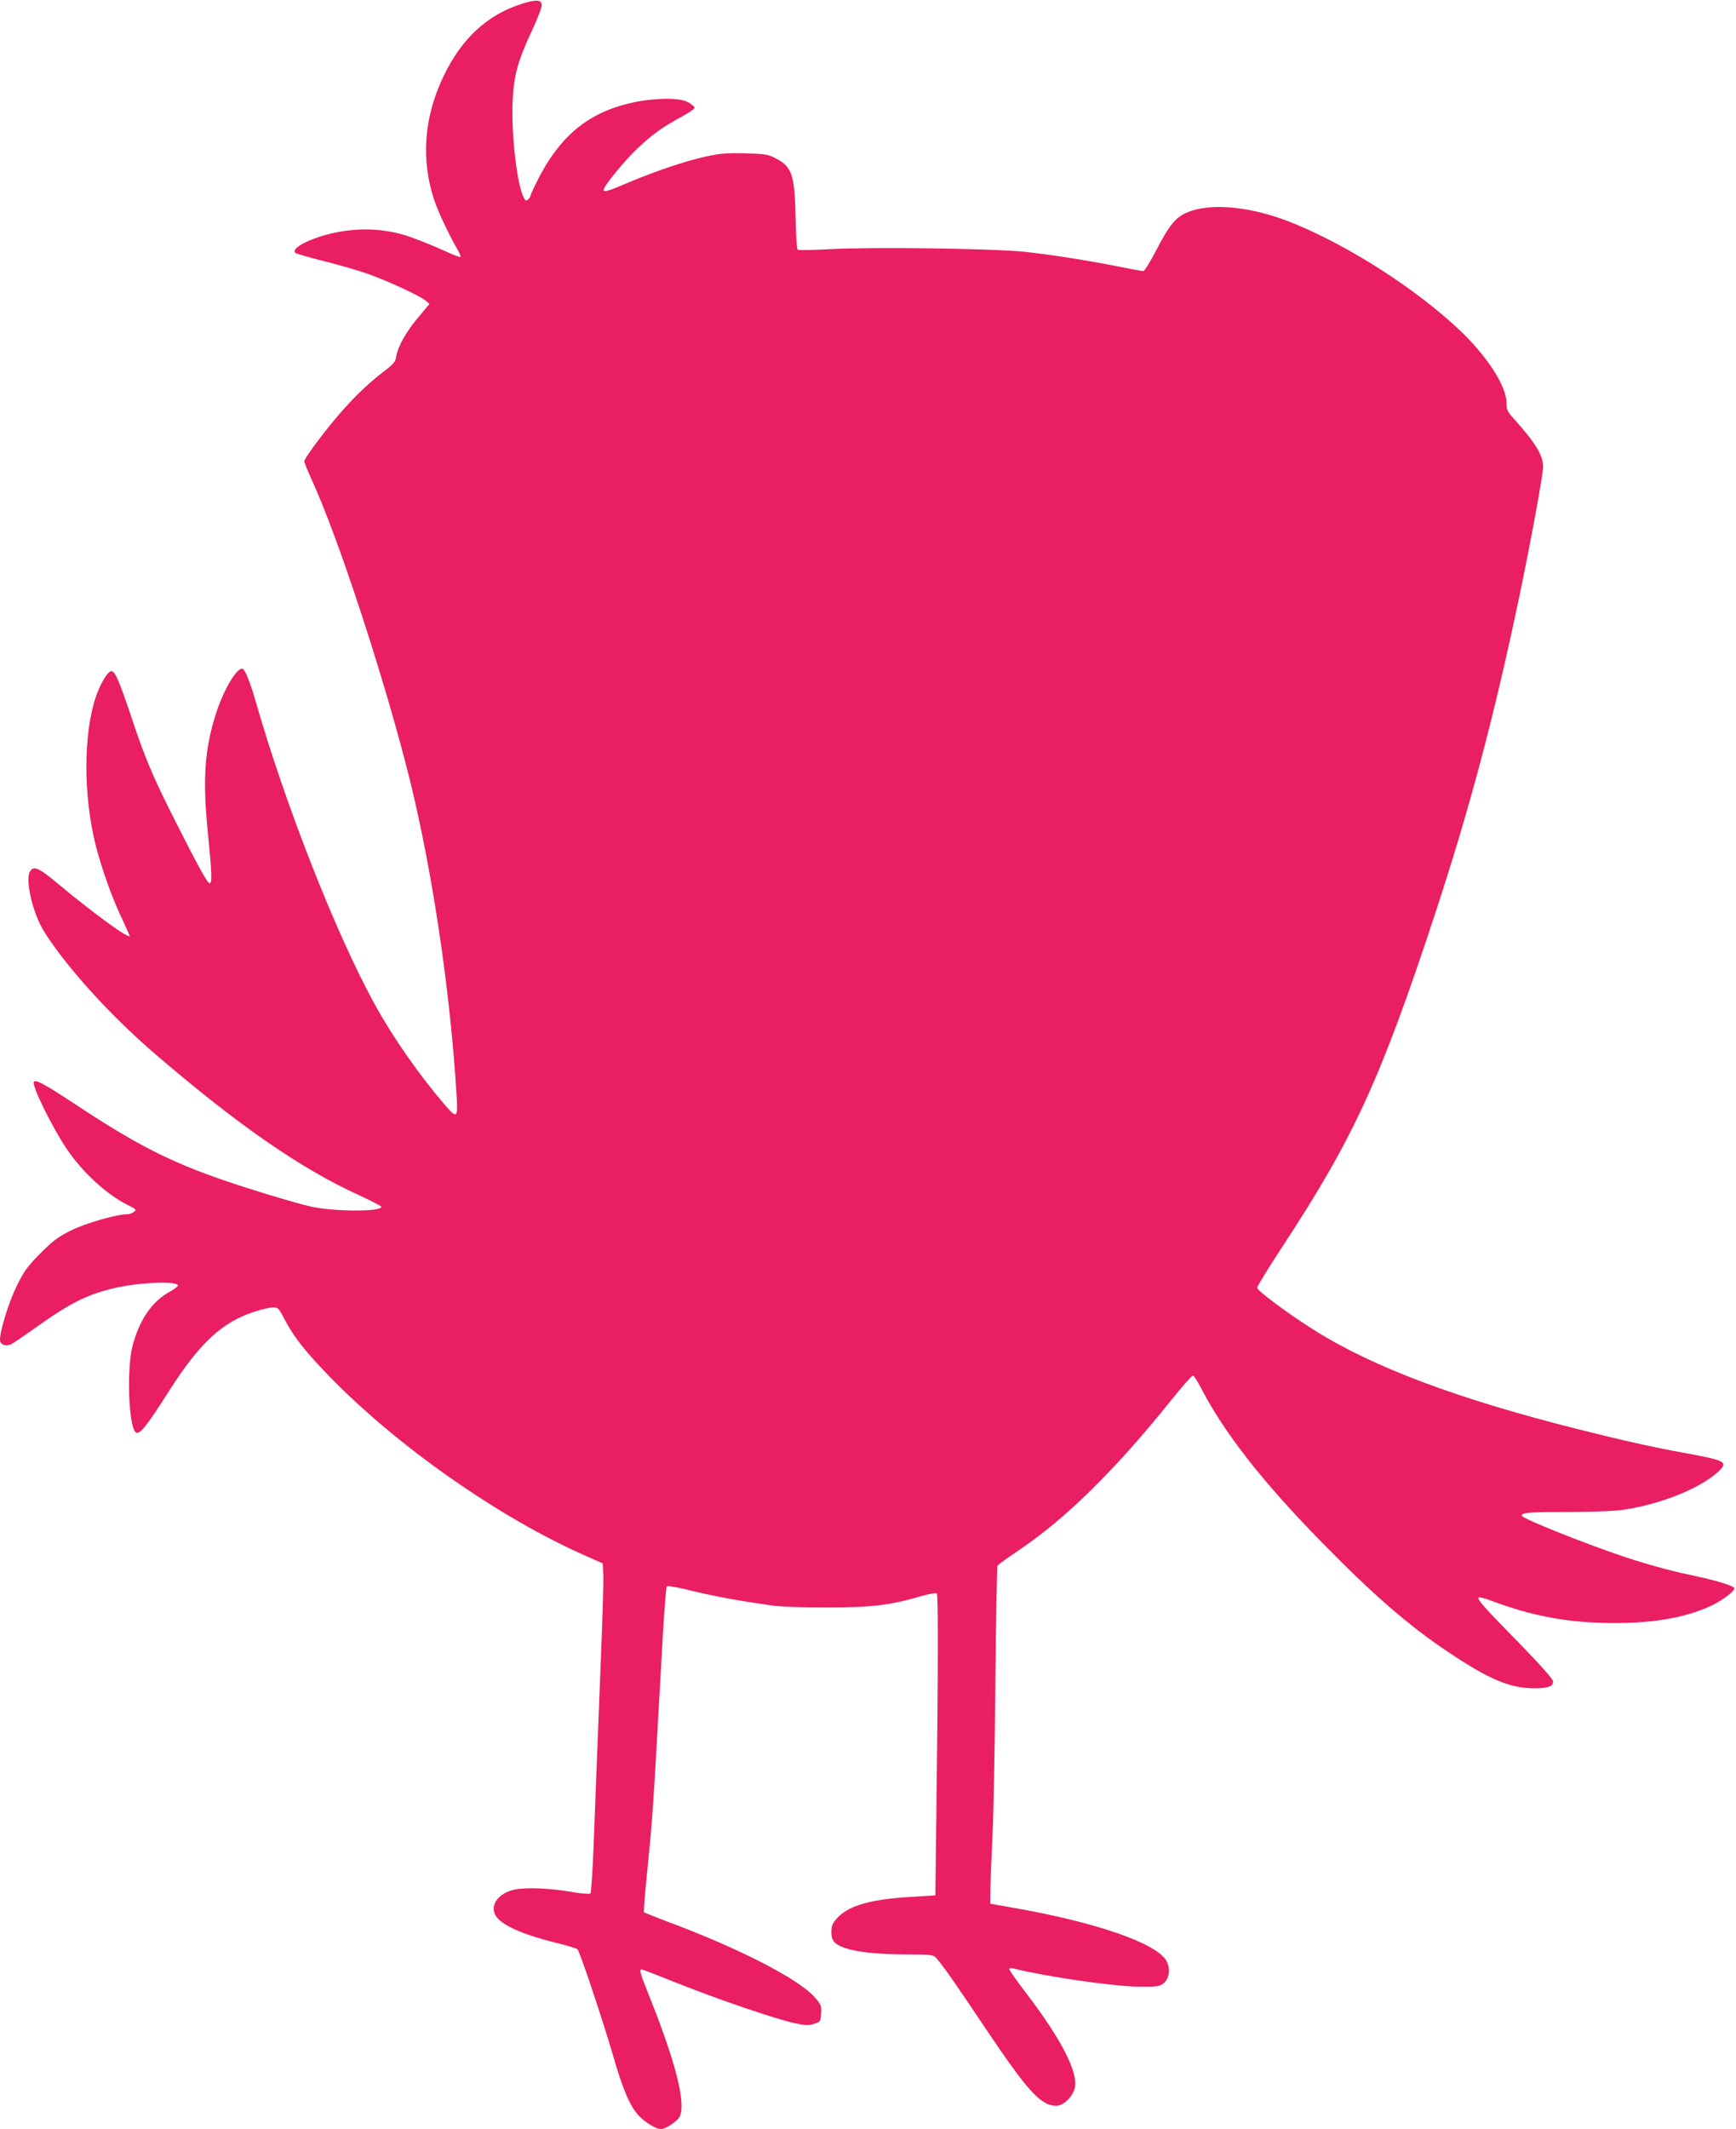 <?xml version="1.0" standalone="no"?>
<!DOCTYPE svg PUBLIC "-//W3C//DTD SVG 20010904//EN"
 "http://www.w3.org/TR/2001/REC-SVG-20010904/DTD/svg10.dtd">
<svg version="1.0" xmlns="http://www.w3.org/2000/svg"
 width="1044pt" height="1280pt" viewBox="0 0 1044 1280"
 preserveAspectRatio="xMidYMid meet">
<g transform="translate(0,1280) scale(0.1,-0.1)"
fill="#e91e63" stroke="none">
<path d="M3135 12776 c-206 -66 -359 -208 -467 -433 -119 -248 -138 -502 -56
-748 22 -66 91 -213 135 -287 15 -26 25 -49 22 -53 -3 -3 -50 15 -105 41 -54
25 -146 62 -204 82 -138 47 -291 55 -442 24 -145 -30 -271 -93 -242 -122 5 -5
82 -28 169 -49 88 -22 206 -56 263 -76 117 -41 315 -132 351 -162 l24 -20 -66
-79 c-73 -86 -124 -176 -134 -236 -5 -33 -15 -46 -67 -85 -91 -70 -162 -136
-244 -227 -93 -102 -242 -299 -242 -319 0 -8 19 -54 41 -103 162 -350 446
-1217 594 -1814 137 -555 243 -1272 281 -1897 8 -134 2 -140 -66 -61 -161 187
-317 410 -434 624 -229 420 -529 1183 -706 1799 -38 132 -68 205 -84 205 -37
0 -115 -135 -159 -276 -66 -209 -78 -385 -49 -689 27 -274 29 -325 12 -325
-12 0 -67 99 -199 360 -140 276 -188 389 -270 636 -75 223 -99 279 -121 279
-22 0 -66 -73 -95 -158 -74 -225 -74 -591 0 -887 35 -137 96 -311 155 -435 27
-59 50 -109 50 -111 0 -24 -219 136 -434 315 -114 96 -146 109 -167 69 -28
-52 20 -254 86 -358 135 -215 397 -503 665 -734 497 -427 877 -691 1228 -851
74 -34 134 -65 135 -70 6 -30 -276 -30 -418 0 -44 9 -174 46 -290 82 -501 154
-707 252 -1149 545 -169 111 -219 138 -232 125 -17 -17 107 -270 197 -404 95
-141 239 -273 368 -338 51 -25 54 -28 36 -41 -10 -8 -28 -14 -39 -14 -64 0
-249 -53 -336 -96 -81 -40 -109 -61 -186 -138 -79 -79 -98 -106 -143 -196 -48
-99 -101 -268 -101 -325 0 -30 37 -43 72 -24 12 7 86 57 163 112 198 140 300
189 471 227 151 32 364 39 364 11 0 -5 -24 -23 -53 -39 -104 -58 -178 -167
-219 -320 -37 -137 -25 -487 18 -523 22 -18 63 32 199 246 184 290 322 418
518 480 43 14 92 25 110 25 30 0 35 -6 69 -73 54 -104 125 -194 273 -346 408
-419 1027 -852 1545 -1078 l95 -42 3 -68 c2 -37 -4 -248 -13 -468 -20 -514
-32 -812 -45 -1160 -6 -154 -15 -284 -19 -288 -5 -5 -51 -2 -102 7 -138 24
-283 31 -354 16 -104 -22 -157 -104 -107 -167 44 -55 172 -109 376 -158 55
-14 104 -29 109 -34 14 -14 153 -429 213 -636 60 -209 104 -312 159 -368 37
-38 102 -77 129 -77 29 0 98 46 113 74 40 78 -22 325 -183 727 -55 138 -61
159 -45 159 5 0 103 -38 218 -84 243 -97 595 -217 705 -240 63 -13 83 -14 115
-3 37 12 38 14 41 62 3 46 -1 54 -35 94 -96 112 -453 296 -896 461 -71 27
-131 51 -134 53 -3 3 4 99 16 214 30 296 39 413 61 808 11 193 27 481 36 640
9 160 20 294 24 298 4 5 72 -7 151 -27 136 -33 270 -58 474 -87 56 -9 186 -13
340 -13 270 0 375 13 565 68 49 14 89 21 94 16 9 -9 8 -499 -3 -1340 l-6 -475
-130 -8 c-255 -14 -391 -52 -460 -128 -29 -32 -35 -47 -35 -84 0 -33 6 -50 22
-65 49 -45 196 -69 430 -70 135 0 159 -2 174 -17 33 -33 120 -157 301 -428
253 -377 333 -465 425 -465 40 0 91 46 109 98 31 90 -71 294 -297 589 -52 68
-94 128 -94 134 0 7 10 9 27 4 198 -49 594 -107 755 -109 104 -1 119 1 145 20
34 26 43 86 19 133 -56 108 -427 236 -936 324 l-125 22 1 95 c1 52 7 196 13
320 6 124 14 536 17 915 4 380 9 695 13 702 3 6 57 45 119 87 288 192 586 485
926 909 65 81 123 147 130 147 6 0 28 -34 49 -75 138 -267 367 -561 722 -923
309 -316 522 -502 760 -661 250 -168 376 -221 523 -221 82 0 112 11 112 41 0
14 -74 97 -211 238 -210 214 -247 256 -236 267 3 4 36 -5 74 -19 231 -87 435
-128 678 -134 268 -7 482 27 645 103 68 32 140 86 140 105 0 15 -112 49 -281
84 -105 22 -256 64 -379 105 -229 76 -611 229 -617 246 -7 20 37 24 272 24
127 0 267 5 313 10 231 29 486 129 598 235 59 56 41 65 -206 110 -197 36 -370
75 -629 140 -733 184 -1242 374 -1600 600 -152 95 -341 236 -341 253 0 9 67
117 148 241 431 656 592 1005 922 2006 207 631 353 1177 504 1895 70 333 146
746 146 794 0 68 -45 142 -172 284 -43 47 -48 57 -48 100 0 101 -120 286 -287
442 -260 244 -652 496 -986 634 -253 105 -507 131 -652 67 -66 -29 -105 -78
-178 -219 -38 -73 -74 -132 -81 -132 -7 0 -67 11 -132 24 -187 38 -416 74
-579 92 -191 20 -917 30 -1175 16 -102 -6 -189 -7 -193 -3 -5 5 -10 84 -12
177 -5 271 -21 321 -118 371 -47 25 -64 28 -184 31 -108 3 -151 0 -233 -18
-120 -25 -309 -89 -475 -159 -121 -52 -145 -58 -145 -42 0 21 123 172 201 246
90 86 153 131 273 196 43 23 75 46 73 53 -2 6 -19 20 -38 31 -52 31 -219 27
-363 -8 -249 -62 -415 -204 -546 -466 -22 -44 -40 -84 -40 -89 0 -5 -7 -15
-15 -22 -13 -10 -17 -7 -31 25 -38 93 -70 380 -61 569 6 149 32 244 118 426
34 72 59 140 57 152 -4 31 -36 32 -123 4z"/>
</g>
</svg>
